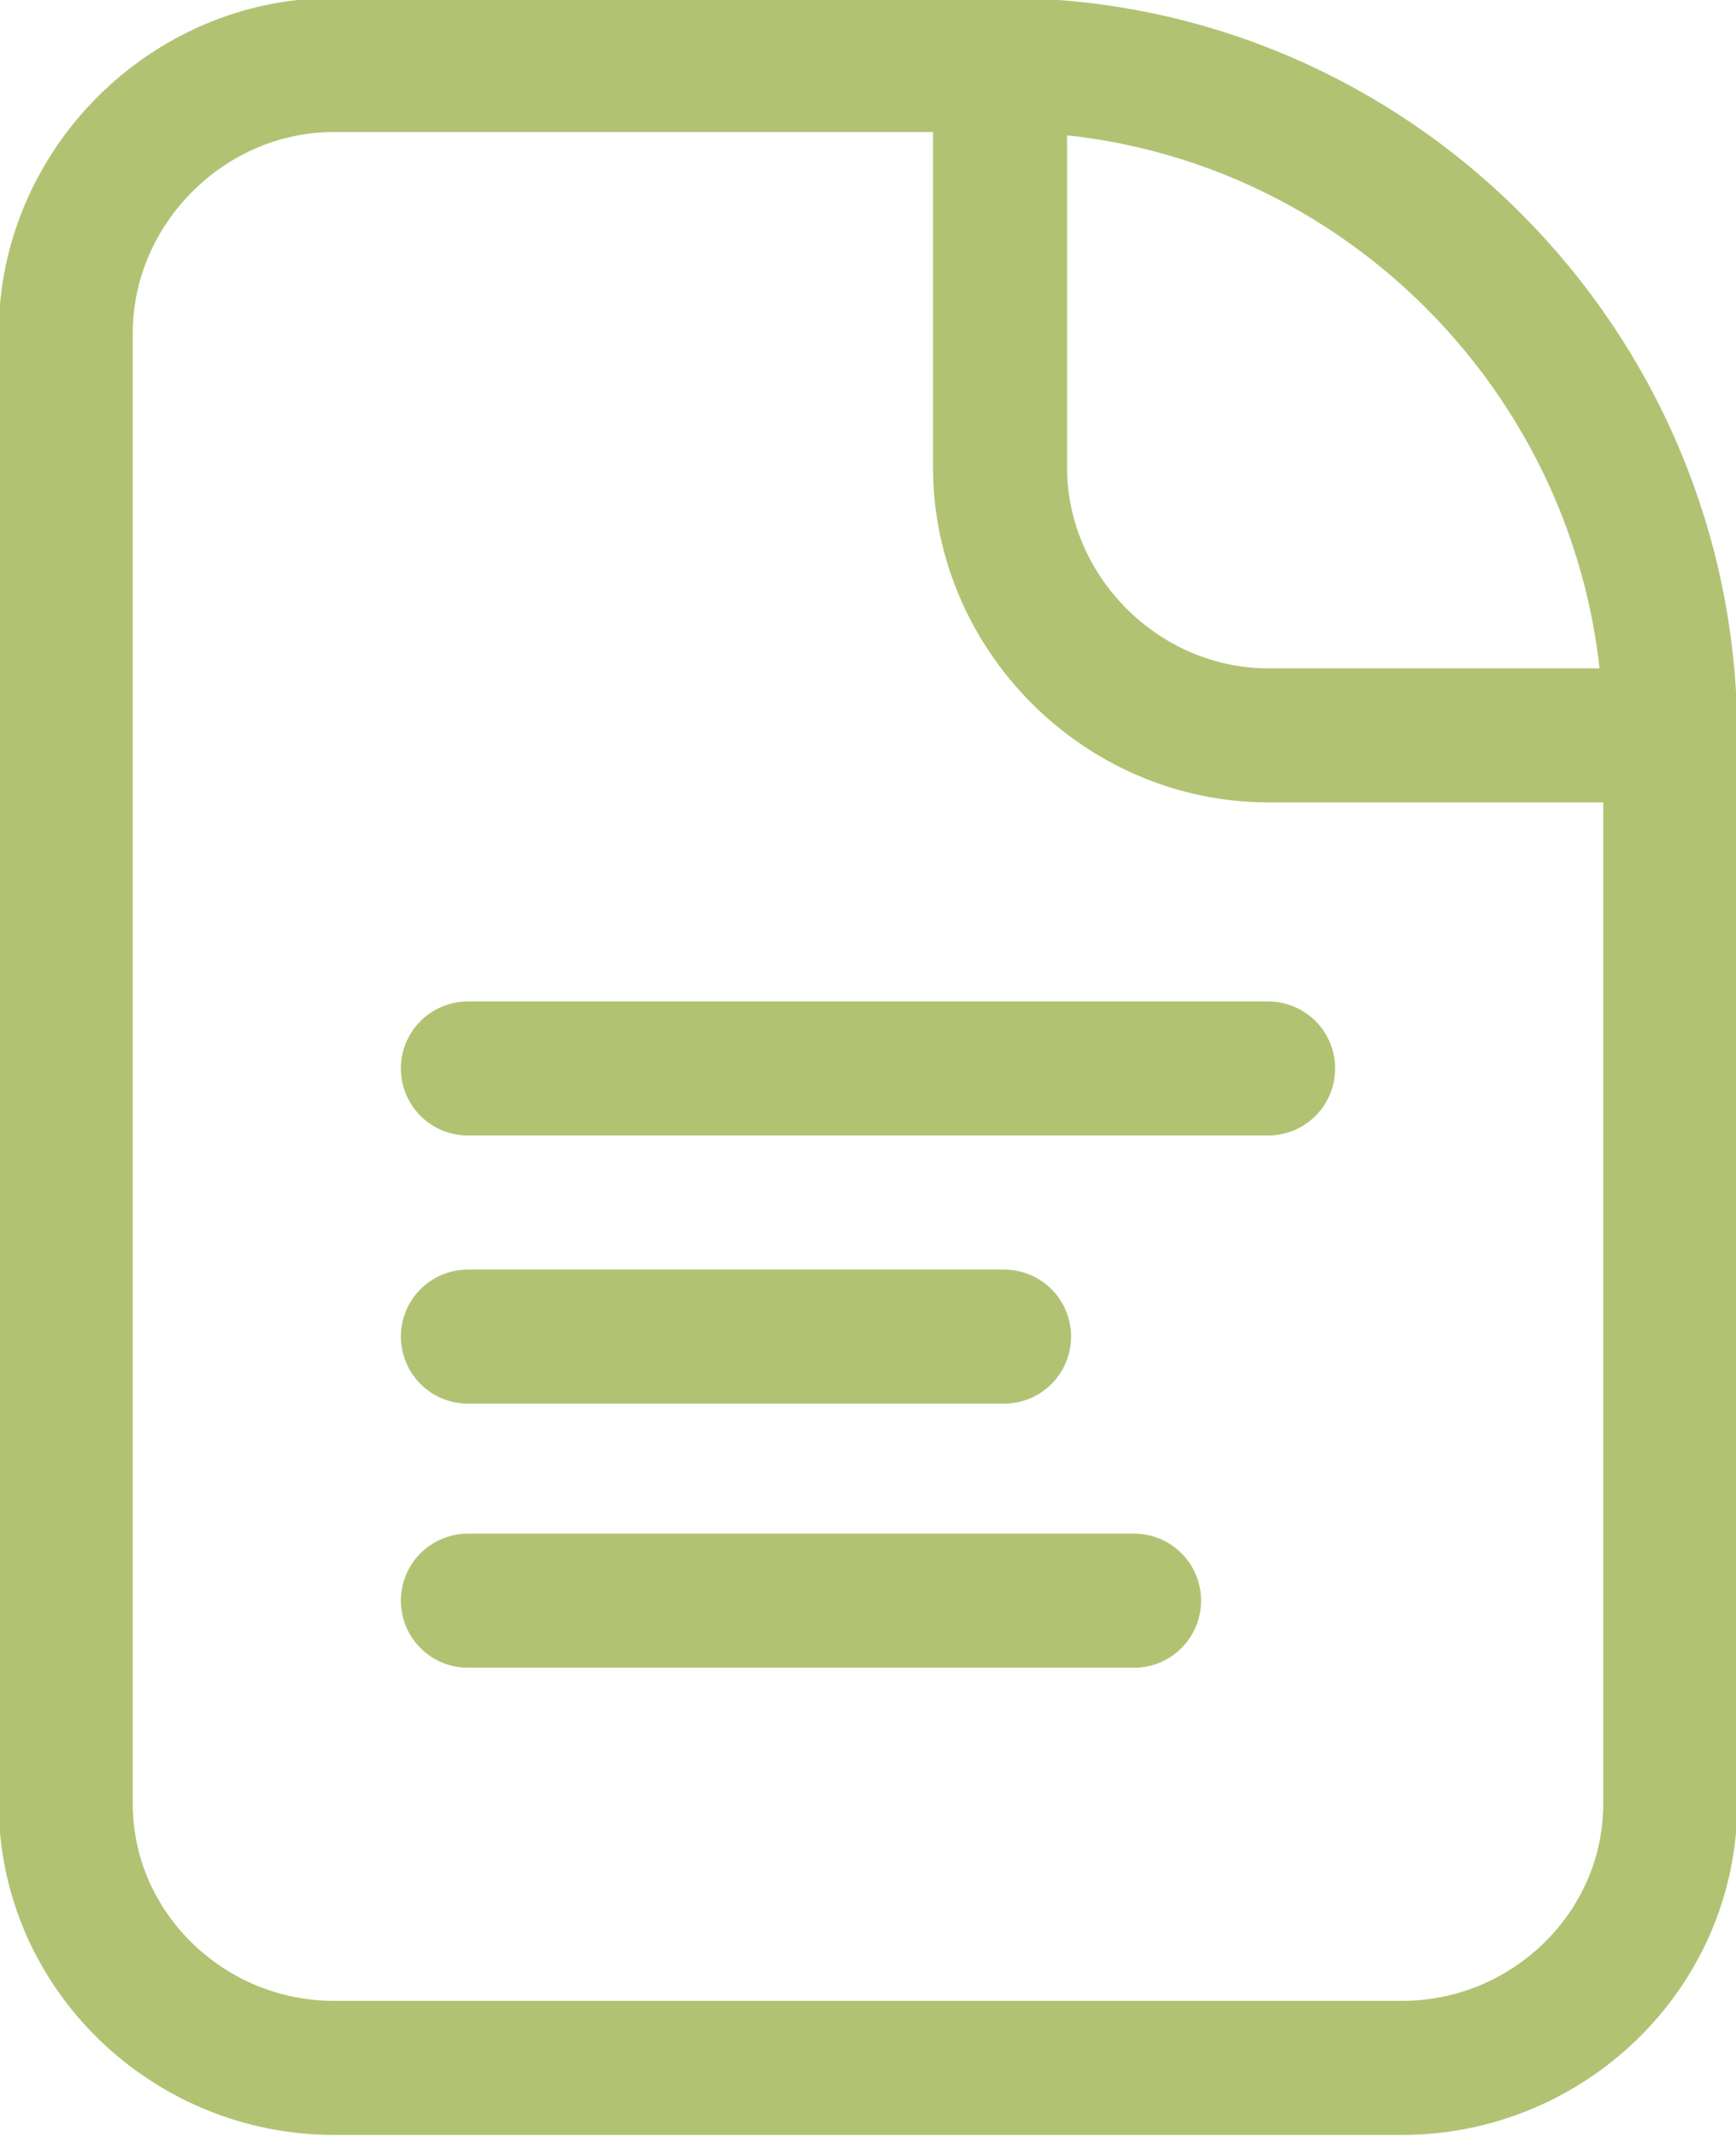 <?xml version="1.0" encoding="UTF-8"?> <svg xmlns="http://www.w3.org/2000/svg" xmlns:xlink="http://www.w3.org/1999/xlink" xmlns:xodm="http://www.corel.com/coreldraw/odm/2003" xml:space="preserve" width="26px" height="32px" version="1.1" style="shape-rendering:geometricPrecision; text-rendering:geometricPrecision; image-rendering:optimizeQuality; fill-rule:evenodd; clip-rule:evenodd" viewBox="0 0 0.427 0.526"> <defs> <style type="text/css"> .str0 {stroke:#b1c373;stroke-width:0.033;stroke-linecap:round;stroke-linejoin:round;stroke-miterlimit:22.926} .fil0 {fill:none} </style> </defs> <g id="Layer_x0020_1">  <g id="_1900990764704"> <path class="fil0 str0" d="M0.082 0.016l0.165 0c0.09,0 0.164,0.074 0.164,0.165l0 0.263c0,0.036 -0.03,0.065 -0.066,0.065l-0.263 0c-0.036,0 -0.066,-0.029 -0.066,-0.065l0 -0.362c0,-0.036 0.03,-0.066 0.066,-0.066z"></path> <path class="fil0 str0" d="M0.411 0.181l-0.099 0c-0.036,0 -0.066,-0.03 -0.066,-0.066l0 -0.099"></path> <line class="fil0 str0" x1="0.312" y1="0.263" x2="0.115" y2="0.263"></line> <line class="fil0 str0" x1="0.247" y1="0.329" x2="0.115" y2="0.329"></line> <line class="fil0 str0" x1="0.279" y1="0.394" x2="0.115" y2="0.394"></line> </g> </g> </svg> 